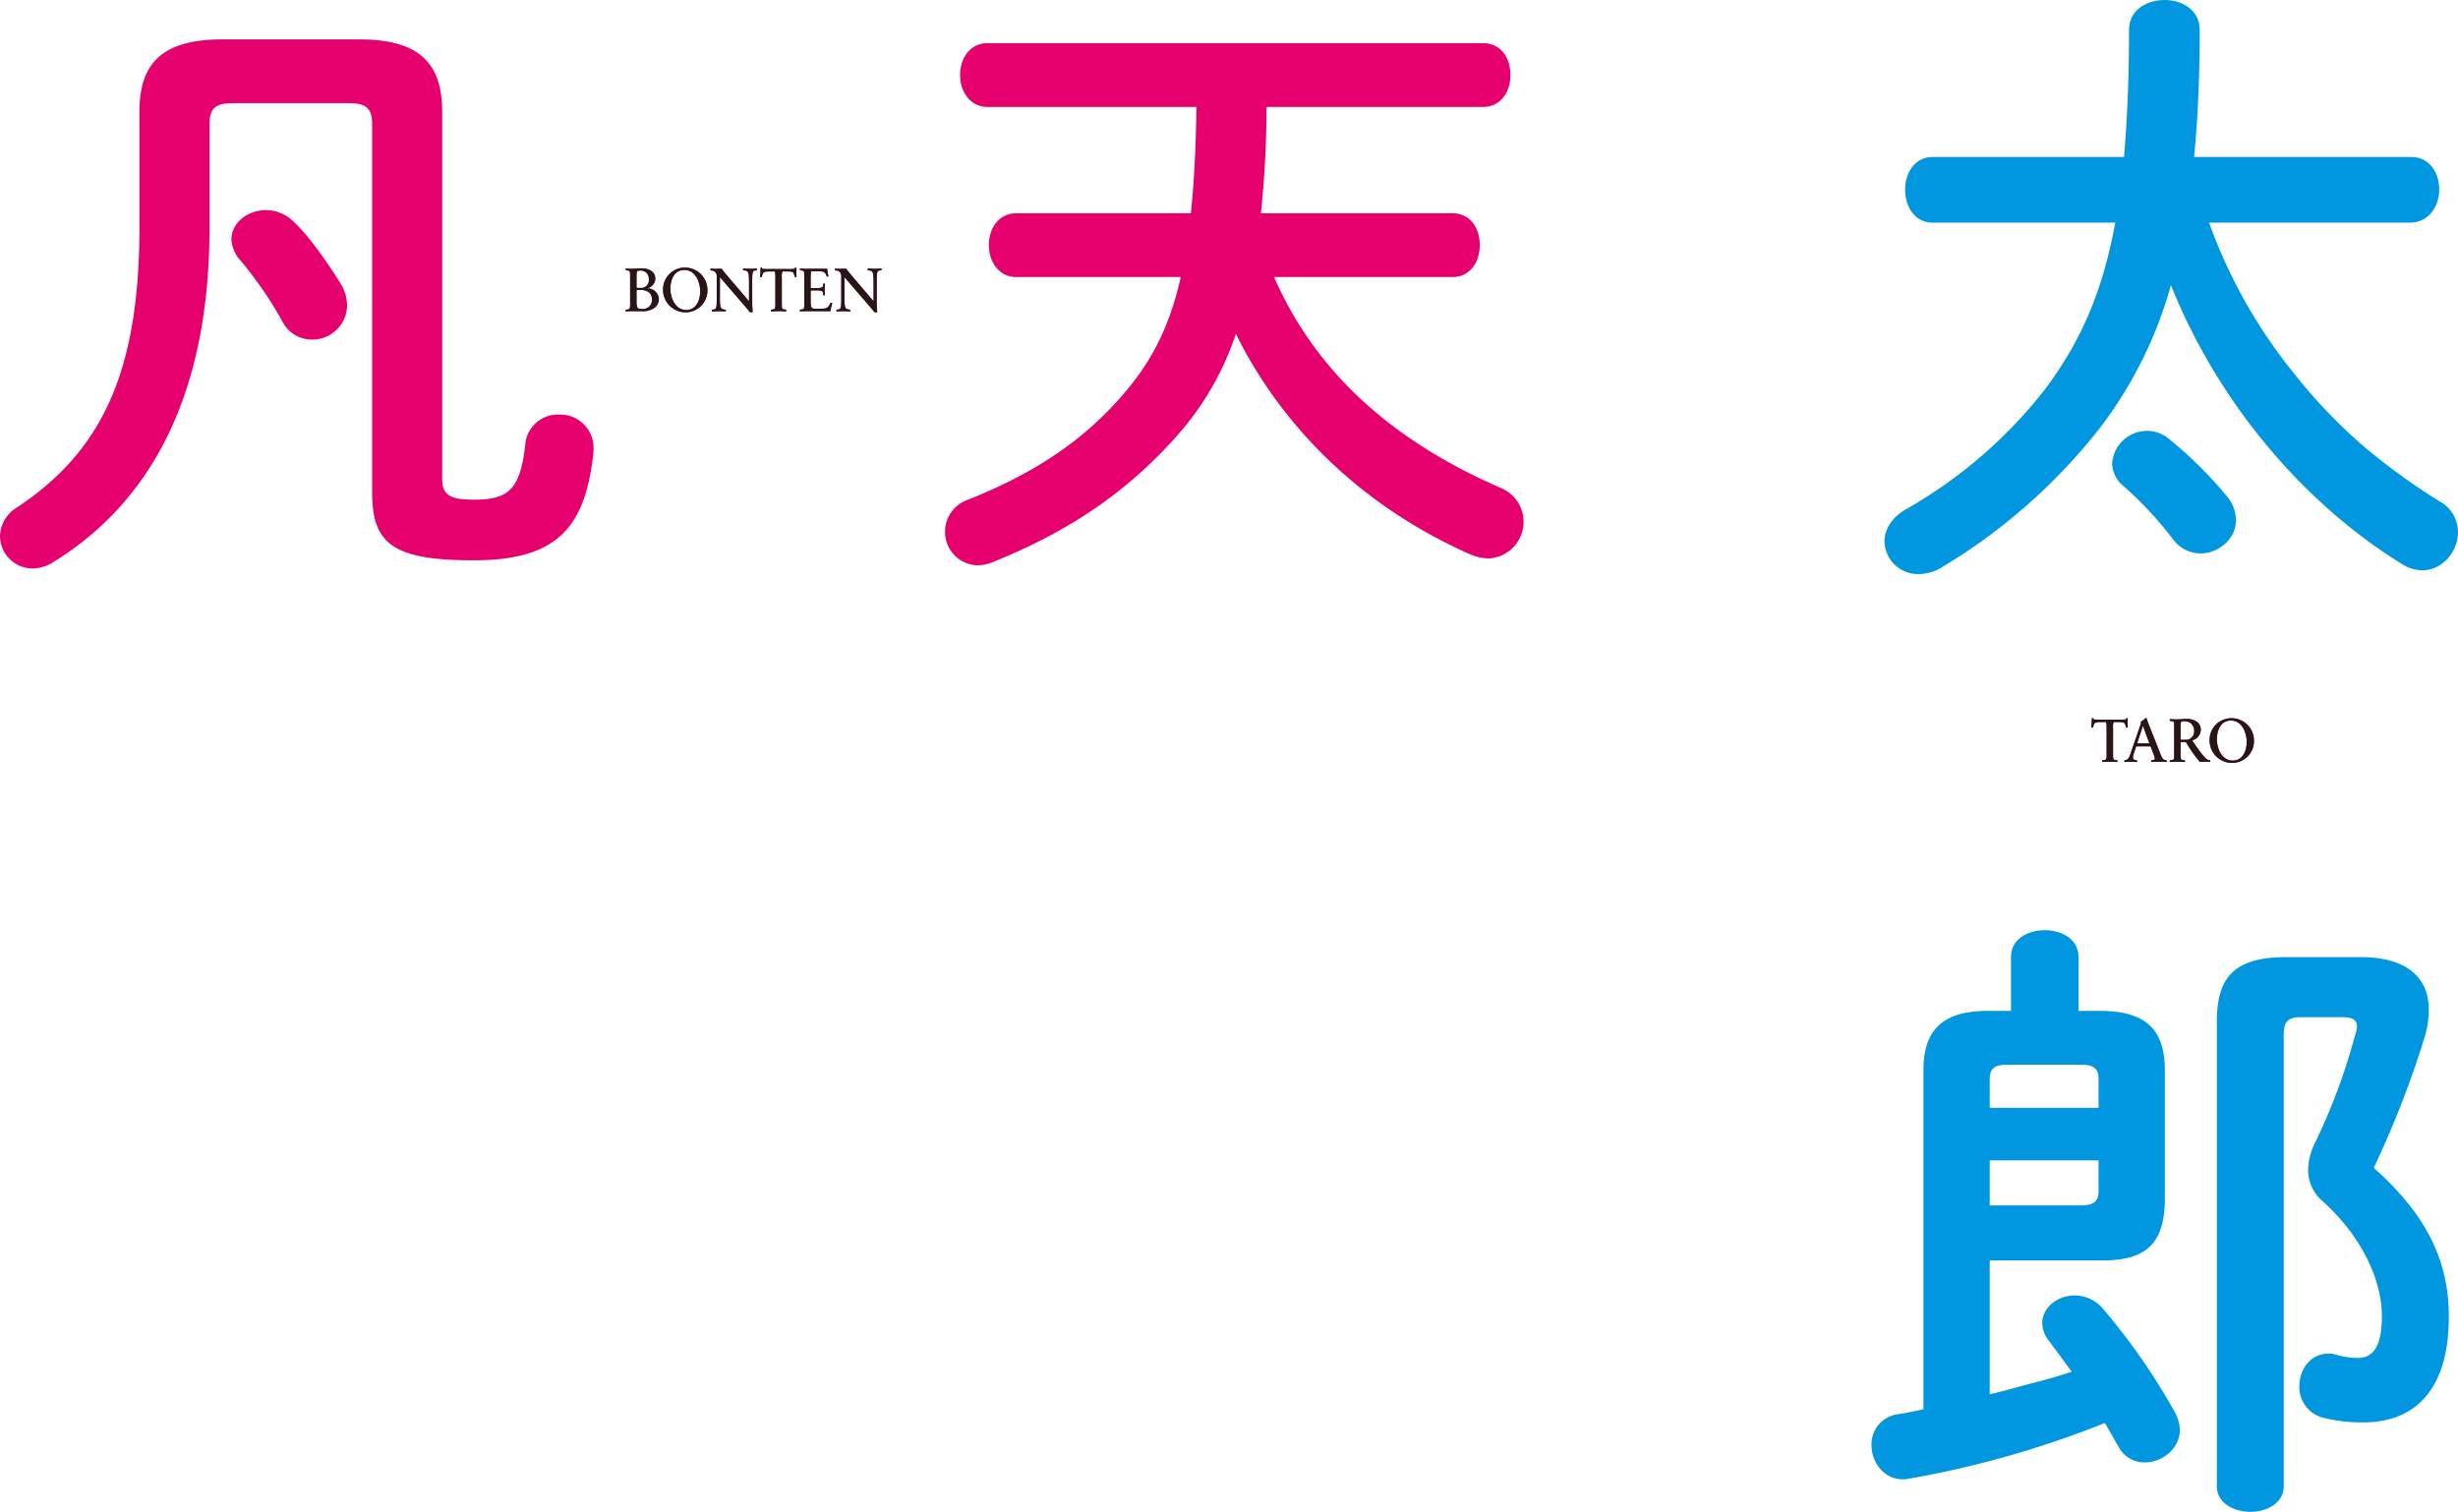 <svg xmlns="http://www.w3.org/2000/svg" viewBox="0 0 417.75 256.968"><defs><style>.cls-1{isolation:isolate;}.cls-2{mix-blend-mode:multiply;}.cls-3{fill:#e5006e;}.cls-4{fill:#0097e0;}.cls-5{fill:#231815;}</style></defs><g class="cls-1"><g id="レイヤー_2" data-name="レイヤー 2"><g id="レイアウト"><g class="cls-2"><path class="cls-3" d="M61.118,6.7c9.991,0,14.03,3.934,14.03,12.224V81.314c0,2.764,1.169,3.614,5.421,3.614,5.741,0,7.867-1.594,8.716-9.46a5.533,5.533,0,0,1,5.74-5,5.637,5.637,0,0,1,5.846,5.632v.745C99.489,89.6,94.812,95.238,80.463,95.238c-14.137,0-17.219-3.082-17.219-11.692v-62.5c0-2.551-.957-3.508-3.933-3.508H39.54c-2.976,0-3.933.957-3.933,3.508V38.69c0,27.637-9.46,46.344-26.573,56.868A6.671,6.671,0,0,1,5.526,96.62,5.536,5.536,0,0,1,0,91.2a5.858,5.858,0,0,1,2.976-5C17.112,76.743,23.7,63.563,23.7,38.584V18.92C23.7,10.63,27.742,6.7,37.733,6.7ZM57.929,48.257a7.378,7.378,0,0,1,1.063,3.721,5.893,5.893,0,0,1-5.952,5.739,5.572,5.572,0,0,1-5.1-3.189,67.672,67.672,0,0,0-7.016-10.2,5.713,5.713,0,0,1-1.594-3.614c0-2.869,2.764-4.995,5.846-4.995a6.675,6.675,0,0,1,4.677,1.913C52.614,40.179,55.8,44.855,57.929,48.257Z"/><path class="cls-3" d="M216.527,47.088c7.229,16.475,20.409,27.955,38.479,35.82a6.228,6.228,0,0,1-2.02,12.012,8.346,8.346,0,0,1-2.976-.638c-17.432-7.653-31.57-20.621-39.966-37.521a49.614,49.614,0,0,1-10.311,17.644c-9.248,10.311-19.452,16.476-31.038,21.153a7.315,7.315,0,0,1-2.55.531,5.667,5.667,0,0,1-5.528-5.74,5.732,5.732,0,0,1,3.934-5.421C174.116,81.1,183.045,76,190.485,67.5c4.678-5.314,8.079-11.055,10.2-20.408H172.735c-3.083,0-4.677-2.764-4.677-5.421,0-2.764,1.594-5.421,4.677-5.421h29.656c.637-6.058.85-12.011.957-18.07h-35.5c-3.083,0-4.677-2.763-4.677-5.421,0-2.763,1.594-5.421,4.677-5.421h84.183c3.189,0,4.677,2.658,4.677,5.421,0,2.658-1.488,5.421-4.677,5.421H215.252a171.421,171.421,0,0,1-.957,18.07h32.526c3.189,0,4.677,2.657,4.677,5.421,0,2.657-1.488,5.421-4.677,5.421Z"/><path class="cls-4" d="M375.445,37.841a88.12,88.12,0,0,0,14.243,25.4,91.648,91.648,0,0,0,11.693,12.33,108.765,108.765,0,0,0,13.286,9.673,5.949,5.949,0,0,1,3.083,5.208c0,3.3-2.657,6.484-6.059,6.484a6.511,6.511,0,0,1-3.295-.957c-16.475-10.1-31.25-27.1-39.435-47.512a71.558,71.558,0,0,1-12.117,24.341,98.278,98.278,0,0,1-26.785,23.6,7.6,7.6,0,0,1-4.039,1.17,5.674,5.674,0,0,1-5.741-5.527c0-1.913,1.063-4.039,3.721-5.528a80.28,80.28,0,0,0,23.6-20.408c5.527-7.44,9.566-15.518,11.9-28.273H328.464c-3.082,0-4.677-2.764-4.677-5.634,0-2.764,1.6-5.527,4.677-5.527h32.525c.532-6.165.851-13.287.851-21.577,0-3.4,2.976-5.1,6.058-5.1,2.977,0,5.953,1.7,5.953,5.1,0,7.971-.319,15.2-.956,21.577h36.882c3.19,0,4.784,2.763,4.784,5.527s-1.7,5.634-5,5.634Zm2.977,46.449a6.4,6.4,0,0,1,1.594,4.146c0,3.189-2.976,5.633-6.059,5.633a5.9,5.9,0,0,1-4.677-2.444,62.451,62.451,0,0,0-8.291-8.929,5.111,5.111,0,0,1-2.019-3.933,5.944,5.944,0,0,1,5.952-5.527,5.79,5.79,0,0,1,3.721,1.381A70.339,70.339,0,0,1,378.422,84.29Z"/></g><g class="cls-2"><path class="cls-4" d="M338.164,236.983c2.445-.531,4.89-1.275,7.335-1.912,2.125-.531,4.357-1.17,6.59-1.914-1.382-1.914-2.657-3.613-3.826-5.209a4.882,4.882,0,0,1-1.17-3.082c0-2.656,2.657-4.676,5.527-4.676a6.346,6.346,0,0,1,4.677,2.125,108.289,108.289,0,0,1,12.224,17.539,6.775,6.775,0,0,1,.957,3.188c0,3.189-2.977,5.527-5.953,5.527a4.921,4.921,0,0,1-4.464-2.656c-.745-1.275-1.489-2.658-2.338-4.039a166.859,166.859,0,0,1-33.27,9.459,3.965,3.965,0,0,1-1.063.107c-3.295,0-5.315-2.976-5.315-5.74a5.134,5.134,0,0,1,4.464-5.314c1.382-.213,2.87-.532,4.358-.852V181.925c0-6.91,3.3-10.1,10.949-10.1h3.932v-9.142c0-3.082,2.87-4.571,5.741-4.571s5.739,1.489,5.739,4.571v9.142h3.614c7.865,0,11.055,3.188,11.055,10.1v21.789c0,7.334-2.87,10.523-10.524,10.523H338.164Zm18.5-53.57c0-1.7-.744-2.445-2.975-2.445H341.141c-2.233,0-2.977.744-2.977,2.445V188.3h18.5Zm-2.975,21.471c2.231,0,2.975-.744,2.975-2.446v-5.209h-18.5v7.655Zm47.512-42.2c7.866,0,11.586,3.507,11.586,8.929a15.931,15.931,0,0,1-.744,4.783,165.517,165.517,0,0,1-8.61,22.11c9.566,8.5,12.756,16.474,12.756,25.3,0,12.435-5.741,17.963-14.563,17.963a27.224,27.224,0,0,1-6.59-.745,5.366,5.366,0,0,1-4.252-5.419c0-2.764,1.807-5.528,5-5.528a2.944,2.944,0,0,1,.956.106,13.772,13.772,0,0,0,3.934.638c2.338,0,4.145-1.488,4.145-7.123,0-5.525-2.87-12.967-9.992-19.451a7,7,0,0,1-2.55-5.1v-.319a10.744,10.744,0,0,1,1.275-4.783,103.065,103.065,0,0,0,6.7-18.07,4.677,4.677,0,0,0,.32-1.489c0-1.168-.745-1.593-2.552-1.593h-7.015c-2.126,0-2.87.744-2.87,2.976v76.742c0,2.871-2.87,4.36-5.634,4.36-2.87,0-5.739-1.489-5.739-4.36V173.634c0-7.655,3.082-10.949,11.8-10.949Z"/></g><g class="cls-2"><path class="cls-3" d="M358.6,129.48c-.4,0-.883.022-1.308.033a.63.63,0,0,1-.022-.16c0-.075.022-.107.075-.127l.383-.065c.287-.042.3-.244.3-1.116v-4.286c0-.766-.052-.947-.106-1.032h-.681c-1.031,0-1.276.053-1.414.553l-.085.3c-.021.064-.053.1-.117.1a.428.428,0,0,1-.191-.022c.031-.382.085-1.244.085-1.585a.465.465,0,0,1,.128-.01.123.123,0,0,1,.116.053c.032.075.043.16.117.17a11.728,11.728,0,0,0,1.276.032h2.8a12.1,12.1,0,0,0,1.3-.032c.063-.01.085-.095.117-.17.011-.032.042-.053.107-.053a.313.313,0,0,1,.116.01c0,.341,0,1.181.032,1.585a.43.43,0,0,1-.191.022c-.064,0-.1-.032-.118-.1l-.084-.3c-.138-.51-.34-.553-1.351-.553h-.659a2.541,2.541,0,0,0-.1,1.032v4.286c0,.872.011,1.074.3,1.116l.383.065c.052.02.074.052.074.127a.63.63,0,0,1-.022.16C359.431,129.5,359.005,129.48,358.6,129.48Z"/><path class="cls-3" d="M365.627,129.513a.634.634,0,0,1-.021-.16c0-.075.021-.107.064-.127l.276-.043c.245-.043.287-.118.287-.245a4.844,4.844,0,0,0-.287-.893l-.415-1.117a.139.139,0,0,0-.074-.064h-2.351a.15.15,0,0,0-.074.064l-.372,1.117c-.139.383-.33,1.063.224,1.138l.276.043c.042.02.064.052.064.127a.63.63,0,0,1-.022.16c-.435-.011-.712-.033-1.095-.033-.351,0-.617.022-1.043.033a.683.683,0,0,1-.021-.16c0-.075.021-.107.064-.127l.234-.054c.287-.085.489-.266.776-1.127l1.67-4.85a1.141,1.141,0,0,0,.085-.351.666.666,0,0,0-.02-.117c.052-.149.211-.17.457-.362.212-.18.276-.308.415-.308a.166.166,0,0,1,.1.032,13.174,13.174,0,0,0,.532,1.468l1.776,4.488c.33.84.468,1.042.776,1.127l.255.054c.065.02.085.052.085.127a.688.688,0,0,1-.02.16c-.426-.011-.872-.033-1.287-.033S366.053,129.5,365.627,129.513Zm-.34-3.212-1.074-2.9h-.022l-.957,2.9a.2.2,0,0,0,.064.063h1.925A.191.191,0,0,0,365.287,126.3Z"/><path class="cls-3" d="M374.791,129.48a6.5,6.5,0,0,0-.894.033,19.978,19.978,0,0,1-2.339-3.319c-.032-.032-.042-.053-.075-.064h-.818a.14.14,0,0,0-.064.075v1.84c0,.872.01,1.074.3,1.116l.383.065c.054.02.074.052.074.127a.638.638,0,0,1-.02.16c-.426-.011-.852-.033-1.255-.033s-.883.022-1.309.033a.683.683,0,0,1-.021-.16c0-.075.021-.107.075-.127l.383-.065c.287-.042.3-.244.3-1.116v-4.34c0-.872-.011-1.074-.3-1.116l-.383-.064c-.054-.021-.075-.053-.075-.128a.683.683,0,0,1,.021-.16c.426.011.745.033,1.16.033.574,0,1.2-.075,1.67-.075,1.435,0,2.435.649,2.435,1.883a1.98,1.98,0,0,1-1.415,1.765.127.127,0,0,0,0,.086c.33.509.937,1.4,1.5,2.1.628.777.894,1.116,1.266,1.159l.17.033c.043.01.064.042.064.127a.683.683,0,0,1-.021.16C375.419,129.513,374.982,129.48,374.791,129.48Zm-3.562-6.9a1.685,1.685,0,0,0-.511.074c-.074.085-.117.363-.117,1.022v2.01a.167.167,0,0,0,.064.063h.7a1.414,1.414,0,0,0,1.543-1.5A1.588,1.588,0,0,0,371.229,122.578Z"/><path class="cls-3" d="M379.35,129.672a3.812,3.812,0,0,1-3.818-3.808,3.69,3.69,0,0,1,3.733-3.786,3.794,3.794,0,0,1,3.807,3.8A3.7,3.7,0,0,1,379.35,129.672Zm-.192-7.2c-1.733,0-2.382,1.659-2.382,3.179,0,1.639.862,3.627,2.68,3.627,1.724,0,2.383-1.659,2.383-3.19C381.839,124.461,380.978,122.472,379.158,122.472Z"/><path class="cls-5" d="M358.6,129.48c-.4,0-.883.022-1.308.033a.63.63,0,0,1-.022-.16c0-.075.022-.107.075-.127l.383-.065c.287-.042.3-.244.3-1.116v-4.286c0-.766-.052-.947-.106-1.032h-.681c-1.031,0-1.276.053-1.414.553l-.085.3c-.021.064-.053.1-.117.1a.428.428,0,0,1-.191-.022c.031-.382.085-1.244.085-1.585a.465.465,0,0,1,.128-.01.123.123,0,0,1,.116.053c.032.075.043.16.117.17a11.728,11.728,0,0,0,1.276.032h2.8a12.1,12.1,0,0,0,1.3-.032c.063-.01.085-.095.117-.17.011-.032.042-.053.107-.053a.313.313,0,0,1,.116.01c0,.341,0,1.181.032,1.585a.43.43,0,0,1-.191.022c-.064,0-.1-.032-.118-.1l-.084-.3c-.138-.51-.34-.553-1.351-.553h-.659a2.541,2.541,0,0,0-.1,1.032v4.286c0,.872.011,1.074.3,1.116l.383.065c.052.02.074.052.074.127a.63.63,0,0,1-.022.16C359.431,129.5,359.005,129.48,358.6,129.48Z"/><path class="cls-5" d="M365.627,129.513a.634.634,0,0,1-.021-.16c0-.075.021-.107.064-.127l.276-.043c.245-.043.287-.118.287-.245a4.844,4.844,0,0,0-.287-.893l-.415-1.117a.139.139,0,0,0-.074-.064h-2.351a.15.15,0,0,0-.074.064l-.372,1.117c-.139.383-.33,1.063.224,1.138l.276.043c.042.02.064.052.064.127a.63.63,0,0,1-.022.16c-.435-.011-.712-.033-1.095-.033-.351,0-.617.022-1.043.033a.683.683,0,0,1-.021-.16c0-.075.021-.107.064-.127l.234-.054c.287-.085.489-.266.776-1.127l1.67-4.85a1.141,1.141,0,0,0,.085-.351.666.666,0,0,0-.02-.117c.052-.149.211-.17.457-.362.212-.18.276-.308.415-.308a.166.166,0,0,1,.1.032,13.174,13.174,0,0,0,.532,1.468l1.776,4.488c.33.84.468,1.042.776,1.127l.255.054c.065.02.085.052.085.127a.688.688,0,0,1-.02.16c-.426-.011-.872-.033-1.287-.033S366.053,129.5,365.627,129.513Zm-.34-3.212-1.074-2.9h-.022l-.957,2.9a.2.2,0,0,0,.064.063h1.925A.191.191,0,0,0,365.287,126.3Z"/><path class="cls-5" d="M374.791,129.48a6.5,6.5,0,0,0-.894.033,19.978,19.978,0,0,1-2.339-3.319c-.032-.032-.042-.053-.075-.064h-.818a.14.14,0,0,0-.064.075v1.84c0,.872.01,1.074.3,1.116l.383.065c.054.02.074.052.074.127a.638.638,0,0,1-.02.16c-.426-.011-.852-.033-1.255-.033s-.883.022-1.309.033a.683.683,0,0,1-.021-.16c0-.075.021-.107.075-.127l.383-.065c.287-.042.3-.244.3-1.116v-4.34c0-.872-.011-1.074-.3-1.116l-.383-.064c-.054-.021-.075-.053-.075-.128a.683.683,0,0,1,.021-.16c.426.011.745.033,1.16.033.574,0,1.2-.075,1.67-.075,1.435,0,2.435.649,2.435,1.883a1.98,1.98,0,0,1-1.415,1.765.127.127,0,0,0,0,.086c.33.509.937,1.4,1.5,2.1.628.777.894,1.116,1.266,1.159l.17.033c.043.01.064.042.064.127a.683.683,0,0,1-.021.16C375.419,129.513,374.982,129.48,374.791,129.48Zm-3.562-6.9a1.685,1.685,0,0,0-.511.074c-.074.085-.117.363-.117,1.022v2.01a.167.167,0,0,0,.064.063h.7a1.414,1.414,0,0,0,1.543-1.5A1.588,1.588,0,0,0,371.229,122.578Z"/><path class="cls-5" d="M379.35,129.672a3.812,3.812,0,0,1-3.818-3.808,3.69,3.69,0,0,1,3.733-3.786,3.794,3.794,0,0,1,3.807,3.8A3.7,3.7,0,0,1,379.35,129.672Zm-.192-7.2c-1.733,0-2.382,1.659-2.382,3.179,0,1.639.862,3.627,2.68,3.627,1.724,0,2.383-1.659,2.383-3.19C381.839,124.461,380.978,122.472,379.158,122.472Z"/></g><g class="cls-2"><path class="cls-3" d="M111.216,52.329a3.237,3.237,0,0,1-2.01.564h-1.617c-.542,0-.914.021-1.234.032a.683.683,0,0,1-.021-.16c0-.075.021-.107.075-.127l.383-.065c.287-.042.3-.244.3-1.116v-4.34c0-.872-.011-1.074-.3-1.116l-.383-.063c-.054-.022-.075-.054-.075-.128a.685.685,0,0,1,.021-.161c.288.033.745.033,1.075.033.563,0,1.085-.075,1.563-.075,1.329,0,2.382.575,2.382,1.777A1.718,1.718,0,0,1,109.961,49v.011a1.952,1.952,0,0,1,2.02,1.829A1.88,1.88,0,0,1,111.216,52.329ZM108.8,45.99a1.572,1.572,0,0,0-.5.074c-.074.085-.117.363-.117,1.022v1.775a.142.142,0,0,0,.064.076h.638a1.287,1.287,0,0,0,1.383-1.458A1.358,1.358,0,0,0,108.8,45.99Zm.138,3.3h-.691a.183.183,0,0,0-.064.064v1.893c0,1.021.17,1.266.7,1.266h.265a1.517,1.517,0,0,0,1.66-1.616C110.812,49.755,109.918,49.287,108.94,49.287Z"/><path class="cls-3" d="M116.509,53.084a3.813,3.813,0,0,1-3.818-3.808,3.691,3.691,0,0,1,3.733-3.786,3.794,3.794,0,0,1,3.807,3.8A3.7,3.7,0,0,1,116.509,53.084Zm-.192-7.2c-1.733,0-2.381,1.659-2.381,3.179,0,1.639.861,3.627,2.679,3.627,1.724,0,2.383-1.659,2.383-3.19C119,47.873,118.137,45.884,116.317,45.884Z"/><path class="cls-3" d="M127.533,53.073c-.085,0-.085-.021-.127-.063-.117-.16-.319-.405-.638-.777l-4.393-5.1h-.021v3.69c0,1.351.127,1.67.564,1.755l.383.065c.042.02.063.052.063.127a.634.634,0,0,1-.021.16c-.425-.011-.766-.032-1.191-.032-.4,0-.745.021-1.149.032a.683.683,0,0,1-.021-.16c0-.075.021-.107.075-.127l.329-.054c.351-.053.426-.372.426-1.712v-3.9a.985.985,0,0,0-.224-.7.605.605,0,0,0-.489-.277l-.287-.032a.124.124,0,0,1-.075-.127.683.683,0,0,1,.033-.182c.287.011.5.033.776.033.233,0,.713,0,1.01-.033a.234.234,0,0,1,.117.054c.245.309.521.681,1.053,1.3l3.552,4.169h.022V47.756c-.011-1.351-.128-1.67-.565-1.755l-.382-.063a.121.121,0,0,1-.085-.128.594.594,0,0,1,.032-.161c.426.011.776.033,1.2.033.394,0,.723-.022,1.138-.033a.685.685,0,0,1,.021.161c0,.074-.021.106-.075.128l-.318.052c-.352.053-.426.394-.426,1.712v3.351a17.919,17.919,0,0,0,.085,2A3.641,3.641,0,0,1,127.533,53.073Z"/><path class="cls-3" d="M132.347,52.893c-.405,0-.883.021-1.308.032a.634.634,0,0,1-.021-.16c0-.075.021-.107.074-.127l.383-.065c.287-.042.3-.244.3-1.116V47.171c0-.766-.052-.946-.106-1.032h-.681c-1.031,0-1.276.053-1.414.553l-.085.3c-.021.064-.053.1-.117.1a.428.428,0,0,1-.191-.022c.031-.382.085-1.244.085-1.585a.465.465,0,0,1,.128-.01.123.123,0,0,1,.116.053c.032.075.043.16.117.17a11.374,11.374,0,0,0,1.276.033h2.8a11.734,11.734,0,0,0,1.3-.033c.064-.01.085-.095.117-.17.011-.032.042-.053.107-.053a.313.313,0,0,1,.116.01c0,.341,0,1.181.032,1.585a.43.43,0,0,1-.191.022c-.064,0-.1-.032-.117-.1l-.085-.3c-.138-.51-.34-.553-1.351-.553h-.659a2.545,2.545,0,0,0-.1,1.032v4.286c0,.872.011,1.074.3,1.116l.383.065c.053.02.074.052.074.127a.683.683,0,0,1-.021.16C133.177,52.914,132.751,52.893,132.347,52.893Z"/><path class="cls-3" d="M141.139,52.84a.155.155,0,0,1-.085.074c-.117-.032-.713-.021-1.734-.021h-2.148c-.543,0-.915.021-1.213.032a.634.634,0,0,1-.021-.16c0-.075.021-.107.075-.127l.383-.065c.287-.042.3-.244.3-1.116v-4.34c0-.872-.01-1.074-.3-1.116l-.383-.063c-.054-.022-.075-.054-.075-.128a.636.636,0,0,1,.021-.161,11.863,11.863,0,0,0,1.2.033h1.7c.99,0,1.49.01,1.627-.022.054.032.086.054.1.075a10.61,10.61,0,0,0,.213,1.223.33.33,0,0,1-.159.053c-.075.01-.118-.01-.139-.064l-.1-.244c-.212-.521-.542-.606-1.552-.606h-.947c-.074.085-.128.34-.128.989v1.8a.141.141,0,0,0,.065.074h.946c.819,0,1.053-.105,1.085-.372l.042-.318a.1.1,0,0,1,.106-.076.774.774,0,0,1,.171.033c-.01.372-.032.723-.032.978s.022.585.032.968a.8.8,0,0,1-.171.021c-.063,0-.095-.021-.106-.064l-.042-.383c-.032-.265-.266-.383-1.085-.383h-.946a.148.148,0,0,0-.065.076v1.786c0,1.021.171,1.255.713,1.255h.83c1.074,0,1.329-.1,1.649-.649l.17-.308a.145.145,0,0,1,.137-.053.4.4,0,0,1,.182.053A8.666,8.666,0,0,0,141.139,52.84Z"/><path class="cls-3" d="M148.7,53.073c-.085,0-.085-.021-.127-.063-.117-.16-.319-.405-.638-.777l-4.393-5.1h-.02v3.69c0,1.351.127,1.67.563,1.755l.383.065c.042.02.063.052.063.127a.634.634,0,0,1-.021.16c-.425-.011-.766-.032-1.191-.032-.4,0-.745.021-1.149.032a.688.688,0,0,1-.02-.16c0-.075.02-.107.074-.127l.329-.054c.351-.053.426-.372.426-1.712v-3.9a.985.985,0,0,0-.224-.7.605.605,0,0,0-.489-.277l-.287-.032a.124.124,0,0,1-.075-.127.683.683,0,0,1,.033-.182c.287.011.5.033.776.033.233,0,.712,0,1.01-.033a.234.234,0,0,1,.117.054c.245.309.521.681,1.053,1.3l3.552,4.169h.022V47.756c-.011-1.351-.128-1.67-.565-1.755l-.382-.063a.121.121,0,0,1-.085-.128.594.594,0,0,1,.032-.161c.426.011.776.033,1.2.033.394,0,.723-.022,1.138-.033a.685.685,0,0,1,.021.161c0,.074-.021.106-.075.128l-.318.052c-.352.053-.426.394-.426,1.712v3.351a17.919,17.919,0,0,0,.085,2A3.641,3.641,0,0,1,148.7,53.073Z"/><path class="cls-5" d="M111.216,52.329a3.237,3.237,0,0,1-2.01.564h-1.617c-.542,0-.914.021-1.234.032a.683.683,0,0,1-.021-.16c0-.075.021-.107.075-.127l.383-.065c.287-.042.3-.244.3-1.116v-4.34c0-.872-.011-1.074-.3-1.116l-.383-.063c-.054-.022-.075-.054-.075-.128a.685.685,0,0,1,.021-.161c.288.033.745.033,1.075.033.563,0,1.085-.075,1.563-.075,1.329,0,2.382.575,2.382,1.777A1.718,1.718,0,0,1,109.961,49v.011a1.952,1.952,0,0,1,2.02,1.829A1.88,1.88,0,0,1,111.216,52.329ZM108.8,45.99a1.572,1.572,0,0,0-.5.074c-.074.085-.117.363-.117,1.022v1.775a.142.142,0,0,0,.064.076h.638a1.287,1.287,0,0,0,1.383-1.458A1.358,1.358,0,0,0,108.8,45.99Zm.138,3.3h-.691a.183.183,0,0,0-.064.064v1.893c0,1.021.17,1.266.7,1.266h.265a1.517,1.517,0,0,0,1.66-1.616C110.812,49.755,109.918,49.287,108.94,49.287Z"/><path class="cls-5" d="M116.509,53.084a3.813,3.813,0,0,1-3.818-3.808,3.691,3.691,0,0,1,3.733-3.786,3.794,3.794,0,0,1,3.807,3.8A3.7,3.7,0,0,1,116.509,53.084Zm-.192-7.2c-1.733,0-2.381,1.659-2.381,3.179,0,1.639.861,3.627,2.679,3.627,1.724,0,2.383-1.659,2.383-3.19C119,47.873,118.137,45.884,116.317,45.884Z"/><path class="cls-5" d="M127.533,53.073c-.085,0-.085-.021-.127-.063-.117-.16-.319-.405-.638-.777l-4.393-5.1h-.021v3.69c0,1.351.127,1.67.564,1.755l.383.065c.042.02.063.052.063.127a.634.634,0,0,1-.021.16c-.425-.011-.766-.032-1.191-.032-.4,0-.745.021-1.149.032a.683.683,0,0,1-.021-.16c0-.075.021-.107.075-.127l.329-.054c.351-.053.426-.372.426-1.712v-3.9a.985.985,0,0,0-.224-.7.605.605,0,0,0-.489-.277l-.287-.032a.124.124,0,0,1-.075-.127.683.683,0,0,1,.033-.182c.287.011.5.033.776.033.233,0,.713,0,1.01-.033a.234.234,0,0,1,.117.054c.245.309.521.681,1.053,1.3l3.552,4.169h.022V47.756c-.011-1.351-.128-1.67-.565-1.755l-.382-.063a.121.121,0,0,1-.085-.128.594.594,0,0,1,.032-.161c.426.011.776.033,1.2.033.394,0,.723-.022,1.138-.033a.685.685,0,0,1,.021.161c0,.074-.021.106-.075.128l-.318.052c-.352.053-.426.394-.426,1.712v3.351a17.919,17.919,0,0,0,.085,2A3.641,3.641,0,0,1,127.533,53.073Z"/><path class="cls-5" d="M132.347,52.893c-.405,0-.883.021-1.308.032a.634.634,0,0,1-.021-.16c0-.075.021-.107.074-.127l.383-.065c.287-.042.3-.244.3-1.116V47.171c0-.766-.052-.946-.106-1.032h-.681c-1.031,0-1.276.053-1.414.553l-.085.3c-.021.064-.053.1-.117.1a.428.428,0,0,1-.191-.022c.031-.382.085-1.244.085-1.585a.465.465,0,0,1,.128-.01.123.123,0,0,1,.116.053c.032.075.043.16.117.17a11.374,11.374,0,0,0,1.276.033h2.8a11.734,11.734,0,0,0,1.3-.033c.064-.01.085-.095.117-.17.011-.032.042-.053.107-.053a.313.313,0,0,1,.116.01c0,.341,0,1.181.032,1.585a.43.43,0,0,1-.191.022c-.064,0-.1-.032-.117-.1l-.085-.3c-.138-.51-.34-.553-1.351-.553h-.659a2.545,2.545,0,0,0-.1,1.032v4.286c0,.872.011,1.074.3,1.116l.383.065c.053.02.074.052.074.127a.683.683,0,0,1-.021.16C133.177,52.914,132.751,52.893,132.347,52.893Z"/><path class="cls-5" d="M141.139,52.84a.155.155,0,0,1-.085.074c-.117-.032-.713-.021-1.734-.021h-2.148c-.543,0-.915.021-1.213.032a.634.634,0,0,1-.021-.16c0-.075.021-.107.075-.127l.383-.065c.287-.042.3-.244.3-1.116v-4.34c0-.872-.01-1.074-.3-1.116l-.383-.063c-.054-.022-.075-.054-.075-.128a.636.636,0,0,1,.021-.161,11.863,11.863,0,0,0,1.2.033h1.7c.99,0,1.49.01,1.627-.022.054.032.086.054.1.075a10.61,10.61,0,0,0,.213,1.223.33.33,0,0,1-.159.053c-.075.01-.118-.01-.139-.064l-.1-.244c-.212-.521-.542-.606-1.552-.606h-.947c-.074.085-.128.34-.128.989v1.8a.141.141,0,0,0,.065.074h.946c.819,0,1.053-.105,1.085-.372l.042-.318a.1.1,0,0,1,.106-.076.774.774,0,0,1,.171.033c-.01.372-.032.723-.032.978s.022.585.032.968a.8.8,0,0,1-.171.021c-.063,0-.095-.021-.106-.064l-.042-.383c-.032-.265-.266-.383-1.085-.383h-.946a.148.148,0,0,0-.065.076v1.786c0,1.021.171,1.255.713,1.255h.83c1.074,0,1.329-.1,1.649-.649l.17-.308a.145.145,0,0,1,.137-.053.4.4,0,0,1,.182.053A8.666,8.666,0,0,0,141.139,52.84Z"/><path class="cls-5" d="M148.7,53.073c-.085,0-.085-.021-.127-.063-.117-.16-.319-.405-.638-.777l-4.393-5.1h-.02v3.69c0,1.351.127,1.67.563,1.755l.383.065c.042.02.063.052.063.127a.634.634,0,0,1-.021.16c-.425-.011-.766-.032-1.191-.032-.4,0-.745.021-1.149.032a.688.688,0,0,1-.02-.16c0-.075.02-.107.074-.127l.329-.054c.351-.053.426-.372.426-1.712v-3.9a.985.985,0,0,0-.224-.7.605.605,0,0,0-.489-.277l-.287-.032a.124.124,0,0,1-.075-.127.683.683,0,0,1,.033-.182c.287.011.5.033.776.033.233,0,.712,0,1.01-.033a.234.234,0,0,1,.117.054c.245.309.521.681,1.053,1.3l3.552,4.169h.022V47.756c-.011-1.351-.128-1.67-.565-1.755l-.382-.063a.121.121,0,0,1-.085-.128.594.594,0,0,1,.032-.161c.426.011.776.033,1.2.033.394,0,.723-.022,1.138-.033a.685.685,0,0,1,.021.161c0,.074-.021.106-.075.128l-.318.052c-.352.053-.426.394-.426,1.712v3.351a17.919,17.919,0,0,0,.085,2A3.641,3.641,0,0,1,148.7,53.073Z"/></g></g></g></g></svg>